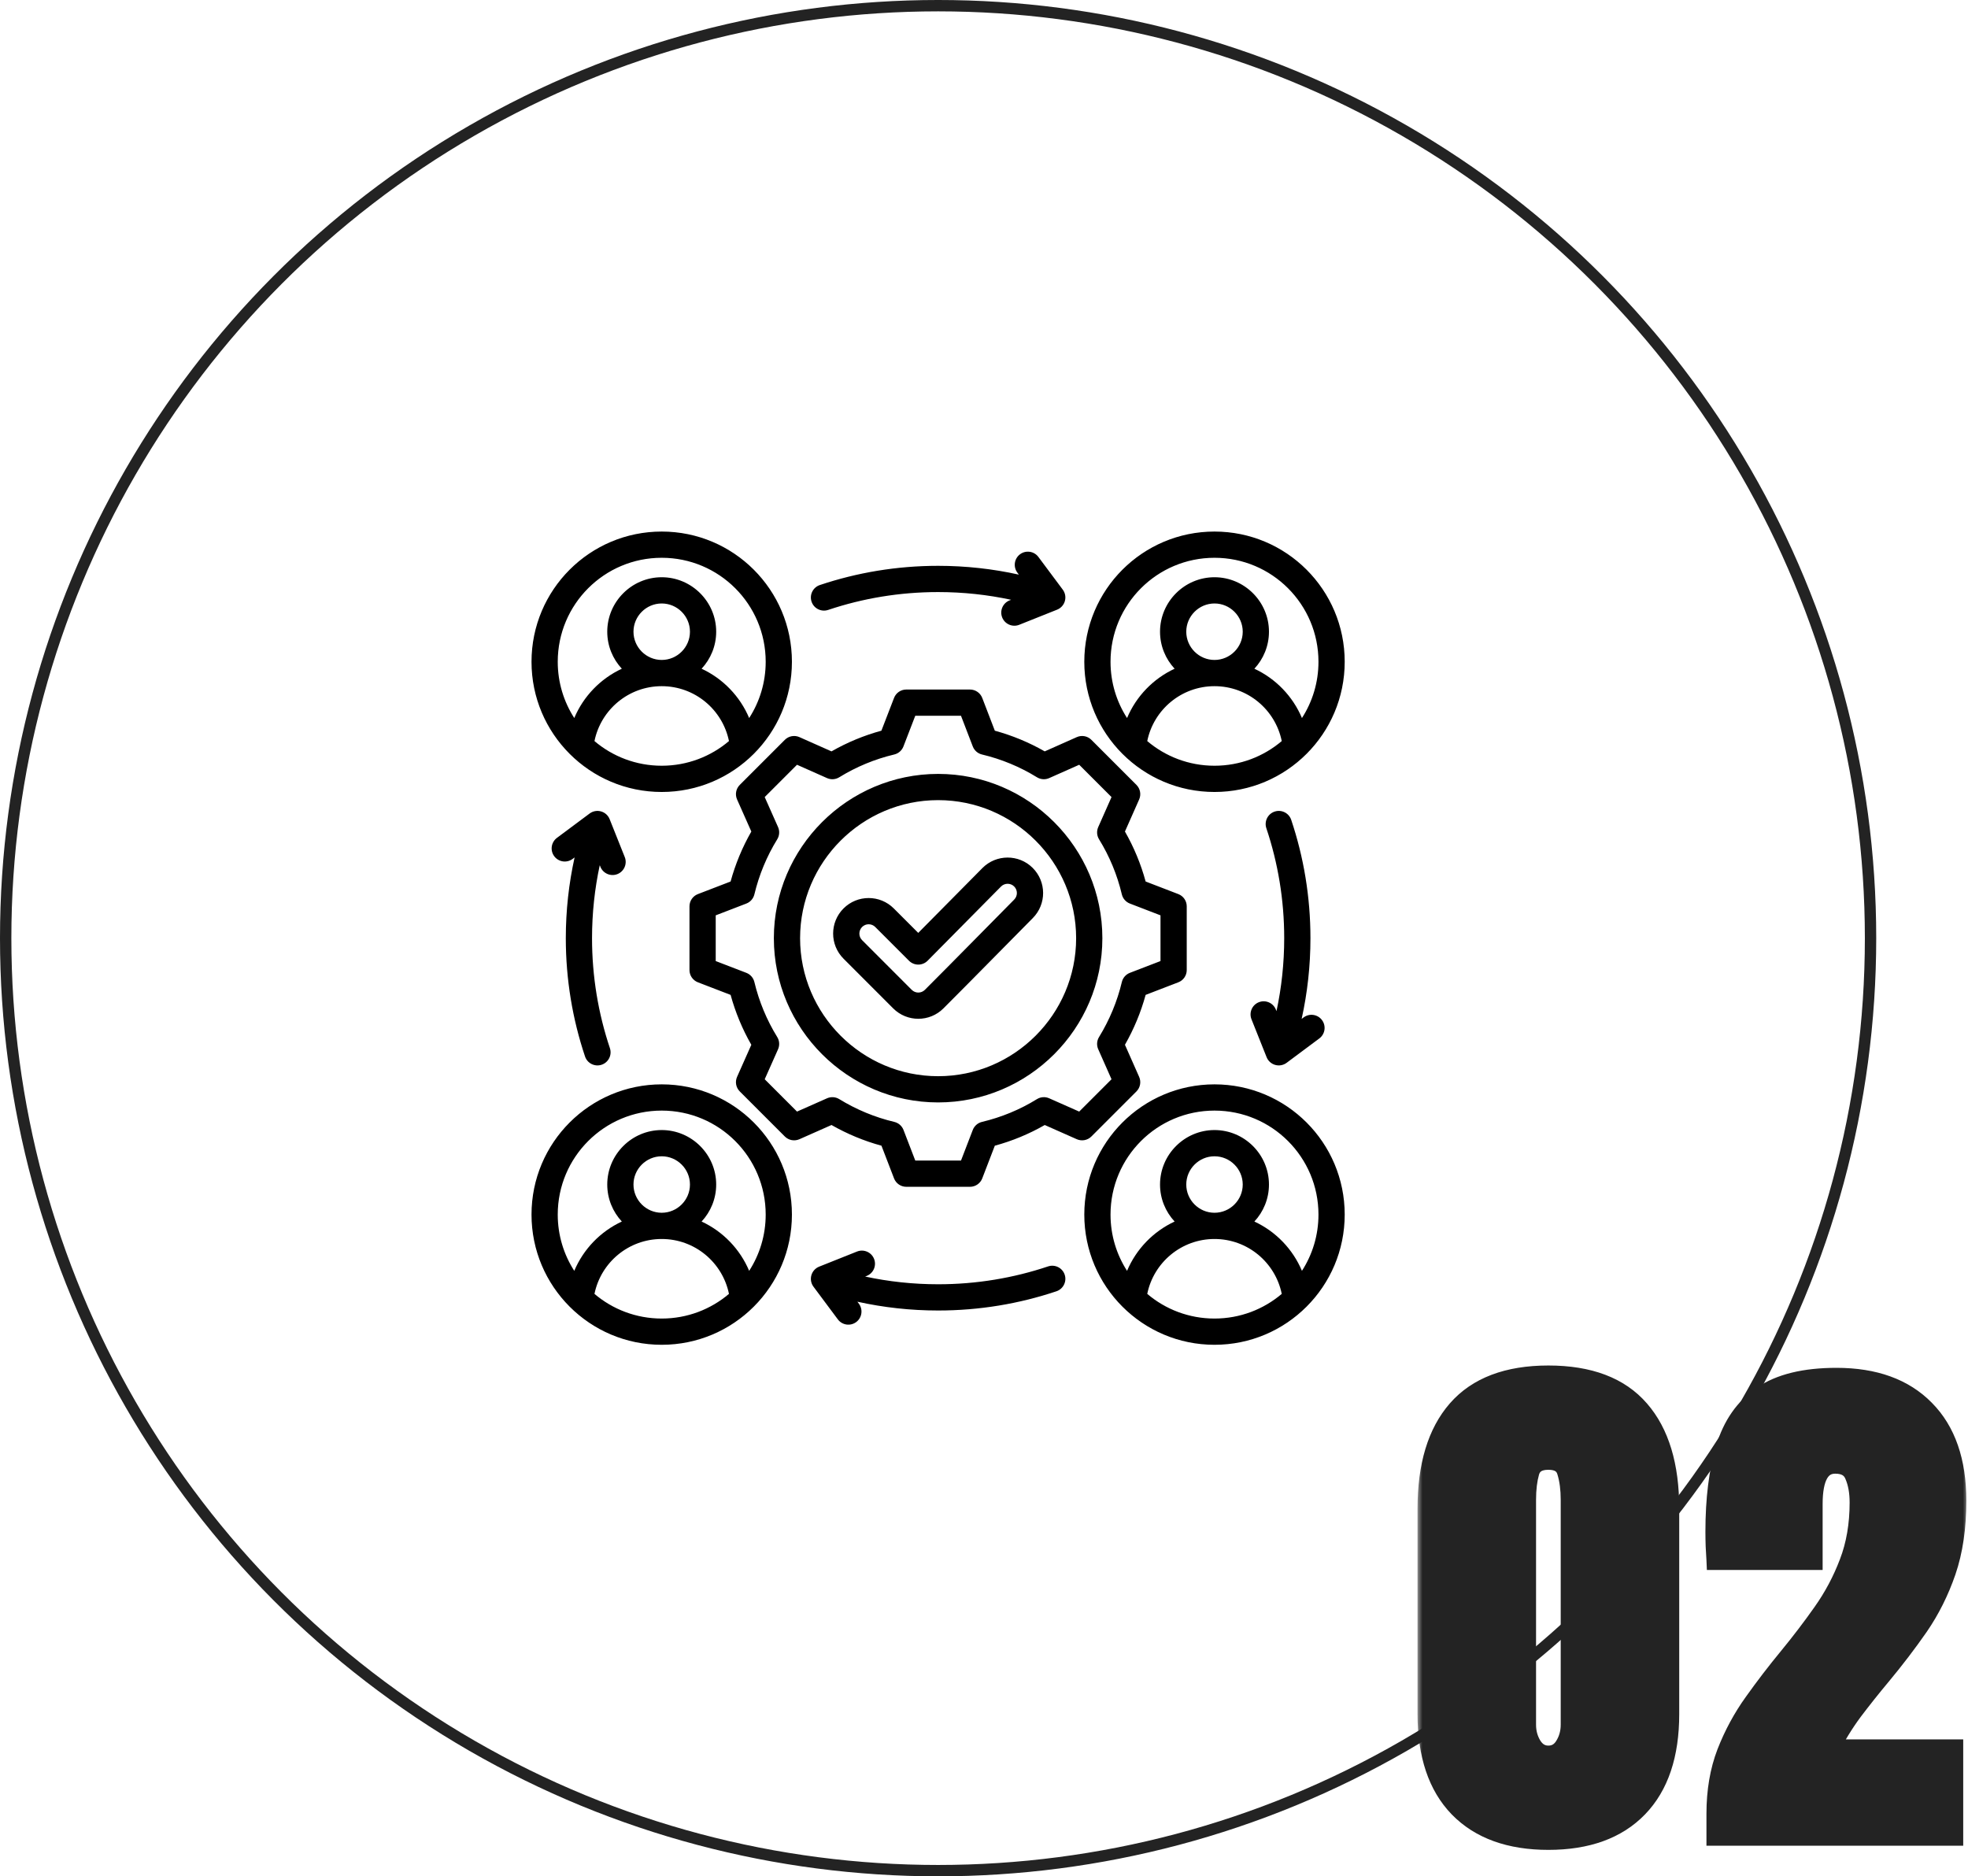 <svg width="193" height="184" viewBox="0 0 193 184" fill="none" xmlns="http://www.w3.org/2000/svg">
<circle cx="92" cy="92" r="91.443" stroke="#232323" stroke-width="1.114"/>
<mask id="path-2-outside-1_4422_809" maskUnits="userSpaceOnUse" x="139" y="133" width="54" height="49" fill="black">
<rect fill="white" x="139" y="133" width="54" height="49"/>
<path d="M151.848 180.406C148.073 180.406 145.153 179.348 143.088 177.232C141.04 175.117 140.016 172.07 140.016 168.092V147.932C140.016 143.734 140.989 140.518 142.936 138.283C144.899 136.032 147.87 134.906 151.848 134.906C155.842 134.906 158.813 136.032 160.76 138.283C162.706 140.518 163.68 143.734 163.68 147.932V168.092C163.68 172.07 162.656 175.117 160.607 177.232C158.559 179.348 155.639 180.406 151.848 180.406ZM151.848 172.18C152.542 172.18 153.083 171.867 153.473 171.24C153.862 170.614 154.057 169.911 154.057 169.133V147.068C154.057 146.019 153.938 145.105 153.701 144.326C153.481 143.531 152.863 143.133 151.848 143.133C150.832 143.133 150.206 143.531 149.969 144.326C149.749 145.105 149.639 146.019 149.639 147.068V169.133C149.639 169.911 149.833 170.614 150.223 171.24C150.629 171.867 151.171 172.18 151.848 172.18ZM168.35 180V177.867C168.35 175.65 168.688 173.661 169.365 171.9C170.059 170.123 170.948 168.481 172.031 166.975C173.115 165.451 174.257 163.962 175.459 162.506C176.627 161.084 177.736 159.628 178.785 158.139C179.851 156.632 180.715 155.007 181.375 153.264C182.052 151.503 182.391 149.531 182.391 147.348C182.391 146.298 182.23 145.401 181.908 144.656C181.603 143.895 180.96 143.514 179.978 143.514C178.489 143.514 177.744 144.842 177.744 147.5V152.959H168.35C168.333 152.57 168.307 152.13 168.273 151.639C168.256 151.148 168.248 150.674 168.248 150.217C168.248 147.001 168.587 144.275 169.264 142.041C169.941 139.79 171.134 138.08 172.844 136.912C174.57 135.727 176.991 135.135 180.105 135.135C183.812 135.135 186.69 136.176 188.738 138.258C190.803 140.34 191.836 143.311 191.836 147.17C191.836 149.794 191.497 152.096 190.82 154.076C190.143 156.04 189.246 157.834 188.129 159.459C187.012 161.067 185.784 162.675 184.447 164.283C183.499 165.417 182.577 166.577 181.68 167.762C180.799 168.947 180.021 170.216 179.344 171.57H191.531V180H168.35Z"/>
</mask>
<path d="M151.848 180.406C148.073 180.406 145.153 179.348 143.088 177.232C141.04 175.117 140.016 172.07 140.016 168.092V147.932C140.016 143.734 140.989 140.518 142.936 138.283C144.899 136.032 147.87 134.906 151.848 134.906C155.842 134.906 158.813 136.032 160.76 138.283C162.706 140.518 163.68 143.734 163.68 147.932V168.092C163.68 172.07 162.656 175.117 160.607 177.232C158.559 179.348 155.639 180.406 151.848 180.406ZM151.848 172.18C152.542 172.18 153.083 171.867 153.473 171.24C153.862 170.614 154.057 169.911 154.057 169.133V147.068C154.057 146.019 153.938 145.105 153.701 144.326C153.481 143.531 152.863 143.133 151.848 143.133C150.832 143.133 150.206 143.531 149.969 144.326C149.749 145.105 149.639 146.019 149.639 147.068V169.133C149.639 169.911 149.833 170.614 150.223 171.24C150.629 171.867 151.171 172.18 151.848 172.18ZM168.35 180V177.867C168.35 175.65 168.688 173.661 169.365 171.9C170.059 170.123 170.948 168.481 172.031 166.975C173.115 165.451 174.257 163.962 175.459 162.506C176.627 161.084 177.736 159.628 178.785 158.139C179.851 156.632 180.715 155.007 181.375 153.264C182.052 151.503 182.391 149.531 182.391 147.348C182.391 146.298 182.23 145.401 181.908 144.656C181.603 143.895 180.96 143.514 179.978 143.514C178.489 143.514 177.744 144.842 177.744 147.5V152.959H168.35C168.333 152.57 168.307 152.13 168.273 151.639C168.256 151.148 168.248 150.674 168.248 150.217C168.248 147.001 168.587 144.275 169.264 142.041C169.941 139.79 171.134 138.08 172.844 136.912C174.57 135.727 176.991 135.135 180.105 135.135C183.812 135.135 186.69 136.176 188.738 138.258C190.803 140.34 191.836 143.311 191.836 147.17C191.836 149.794 191.497 152.096 190.82 154.076C190.143 156.04 189.246 157.834 188.129 159.459C187.012 161.067 185.784 162.675 184.447 164.283C183.499 165.417 182.577 166.577 181.68 167.762C180.799 168.947 180.021 170.216 179.344 171.57H191.531V180H168.35Z" fill="#232323"/>
<path d="M143.088 177.232L142.369 177.928L142.372 177.931L143.088 177.232ZM142.936 138.283L142.182 137.626L142.182 137.626L142.936 138.283ZM160.76 138.283L160.003 138.937L160.006 138.94L160.76 138.283ZM153.701 144.326L152.737 144.593L152.741 144.605L152.744 144.617L153.701 144.326ZM149.969 144.326L149.01 144.041L149.006 144.054L149.969 144.326ZM150.223 171.24L149.373 171.768L149.378 171.776L149.384 171.784L150.223 171.24ZM151.848 180.406V179.406C148.264 179.406 145.632 178.407 143.804 176.534L143.088 177.232L142.372 177.931C144.674 180.289 147.882 181.406 151.848 181.406V180.406ZM143.088 177.232L143.806 176.537C141.995 174.665 141.016 171.903 141.016 168.092H140.016H139.016C139.016 172.236 140.085 175.568 142.369 177.928L143.088 177.232ZM140.016 168.092H141.016V147.932H140.016H139.016V168.092H140.016ZM140.016 147.932H141.016C141.016 143.876 141.957 140.929 143.69 138.94L142.936 138.283L142.182 137.626C140.021 140.106 139.016 143.592 139.016 147.932H140.016ZM142.936 138.283L143.689 138.941C145.405 136.973 148.057 135.906 151.848 135.906V134.906V133.906C147.682 133.906 144.393 135.091 142.182 137.626L142.936 138.283ZM151.848 134.906V135.906C155.657 135.906 158.306 136.974 160.003 138.937L160.76 138.283L161.516 137.629C159.32 135.09 156.028 133.906 151.848 133.906V134.906ZM160.76 138.283L160.006 138.94C161.739 140.929 162.68 143.876 162.68 147.932H163.68H164.68C164.68 143.592 163.674 140.106 161.514 137.626L160.76 138.283ZM163.68 147.932H162.68V168.092H163.68H164.68V147.932H163.68ZM163.68 168.092H162.68C162.68 171.903 161.701 174.665 159.889 176.537L160.607 177.232L161.326 177.928C163.61 175.568 164.68 172.236 164.68 168.092H163.68ZM160.607 177.232L159.889 176.537C158.079 178.406 155.45 179.406 151.848 179.406V180.406V181.406C155.828 181.406 159.039 180.29 161.326 177.928L160.607 177.232ZM151.848 172.18V173.18C152.913 173.18 153.764 172.666 154.322 171.768L153.473 171.24L152.623 170.712C152.403 171.067 152.171 171.18 151.848 171.18V172.18ZM153.473 171.24L154.322 171.768C154.815 170.974 155.057 170.087 155.057 169.133H154.057H153.057C153.057 169.736 152.909 170.253 152.623 170.712L153.473 171.24ZM154.057 169.133H155.057V147.068H154.057H153.057V169.133H154.057ZM154.057 147.068H155.057C155.057 145.947 154.93 144.931 154.658 144.035L153.701 144.326L152.744 144.617C152.946 145.279 153.057 146.091 153.057 147.068H154.057ZM153.701 144.326L154.665 144.06C154.498 143.456 154.155 142.939 153.614 142.59C153.093 142.255 152.477 142.133 151.848 142.133V143.133V144.133C152.234 144.133 152.435 144.21 152.531 144.272C152.608 144.321 152.684 144.4 152.737 144.593L153.701 144.326ZM151.848 143.133V142.133C151.218 142.133 150.602 142.255 150.08 142.587C149.539 142.931 149.189 143.441 149.01 144.041L149.969 144.326L150.927 144.612C150.986 144.415 151.067 144.329 151.152 144.275C151.256 144.209 151.462 144.133 151.848 144.133V143.133ZM149.969 144.326L149.006 144.054C148.755 144.943 148.639 145.953 148.639 147.068H149.639H150.639C150.639 146.085 150.742 145.267 150.931 144.598L149.969 144.326ZM149.639 147.068H148.639V169.133H149.639H150.639V147.068H149.639ZM149.639 169.133H148.639C148.639 170.087 148.88 170.974 149.373 171.768L150.223 171.24L151.072 170.712C150.787 170.253 150.639 169.736 150.639 169.133H149.639ZM150.223 171.24L149.384 171.784C149.952 172.66 150.793 173.18 151.848 173.18V172.18V171.18C151.549 171.18 151.306 171.073 151.062 170.696L150.223 171.24ZM168.35 180H167.35V181H168.35V180ZM169.365 171.9L168.434 171.537L168.432 171.541L169.365 171.9ZM172.031 166.975L172.843 167.558L172.846 167.554L172.031 166.975ZM175.459 162.506L176.23 163.143L176.232 163.141L175.459 162.506ZM178.785 158.139L177.969 157.561L177.968 157.563L178.785 158.139ZM181.375 153.264L180.442 152.905L180.44 152.91L181.375 153.264ZM181.908 144.656L180.98 145.028L180.985 145.04L180.99 145.053L181.908 144.656ZM177.744 152.959V153.959H178.744V152.959H177.744ZM168.35 152.959L167.35 153.002L167.392 153.959H168.35V152.959ZM168.273 151.639L167.274 151.673L167.275 151.69L167.276 151.707L168.273 151.639ZM169.264 142.041L170.221 142.331L170.221 142.329L169.264 142.041ZM172.844 136.912L173.408 137.738L173.41 137.737L172.844 136.912ZM188.738 138.258L188.025 138.959L188.028 138.962L188.738 138.258ZM190.82 154.076L191.766 154.402L191.766 154.4L190.82 154.076ZM188.129 159.459L188.95 160.03L188.953 160.026L188.129 159.459ZM184.447 164.283L185.214 164.925L185.216 164.923L184.447 164.283ZM181.68 167.762L180.882 167.158L180.877 167.165L181.68 167.762ZM179.344 171.57L178.449 171.123L177.726 172.57H179.344V171.57ZM191.531 171.57H192.531V170.57H191.531V171.57ZM191.531 180V181H192.531V180H191.531ZM168.35 180H169.35V177.867H168.35H167.35V180H168.35ZM168.35 177.867H169.35C169.35 175.751 169.672 173.887 170.299 172.259L169.365 171.9L168.432 171.541C167.704 173.435 167.35 175.548 167.35 177.867H168.35ZM169.365 171.9L170.297 172.264C170.961 170.563 171.81 168.995 172.843 167.558L172.031 166.975L171.219 166.391C170.086 167.967 169.157 169.683 168.434 171.537L169.365 171.9ZM172.031 166.975L172.846 167.554C173.915 166.05 175.043 164.58 176.23 163.143L175.459 162.506L174.688 161.869C173.471 163.343 172.314 164.852 171.216 166.395L172.031 166.975ZM175.459 162.506L176.232 163.141C177.415 161.7 178.539 160.225 179.603 158.715L178.785 158.139L177.968 157.563C176.932 159.032 175.839 160.468 174.686 161.871L175.459 162.506ZM178.785 158.139L179.601 158.716C180.717 157.14 181.62 155.44 182.31 153.618L181.375 153.264L180.44 152.91C179.809 154.575 178.986 156.124 177.969 157.561L178.785 158.139ZM181.375 153.264L182.308 153.623C183.036 151.731 183.391 149.635 183.391 147.348H182.391H181.391C181.391 149.428 181.068 151.275 180.442 152.905L181.375 153.264ZM182.391 147.348H183.391C183.391 146.2 183.215 145.161 182.826 144.26L181.908 144.656L180.99 145.053C181.244 145.641 181.391 146.396 181.391 147.348H182.391ZM181.908 144.656L182.837 144.285C182.611 143.72 182.237 143.253 181.707 142.939C181.19 142.633 180.594 142.514 179.978 142.514V143.514V144.514C180.345 144.514 180.561 144.585 180.688 144.66C180.801 144.727 180.901 144.83 180.98 145.028L181.908 144.656ZM179.978 143.514V142.514C179.453 142.514 178.945 142.632 178.49 142.903C178.035 143.173 177.687 143.563 177.43 144.021C176.933 144.909 176.744 146.111 176.744 147.5H177.744H178.744C178.744 146.232 178.927 145.441 179.175 144.999C179.29 144.794 179.408 144.684 179.512 144.622C179.615 144.561 179.759 144.514 179.978 144.514V143.514ZM177.744 147.5H176.744V152.959H177.744H178.744V147.5H177.744ZM177.744 152.959V151.959H168.35V152.959V153.959H177.744V152.959ZM168.35 152.959L169.349 152.916C169.331 152.516 169.305 152.067 169.271 151.57L168.273 151.639L167.276 151.707C167.309 152.192 167.334 152.623 167.35 153.002L168.35 152.959ZM168.273 151.639L169.273 151.604C169.256 151.124 169.248 150.662 169.248 150.217H168.248H167.248C167.248 150.686 167.257 151.172 167.274 151.673L168.273 151.639ZM168.248 150.217H169.248C169.248 147.065 169.58 144.443 170.221 142.331L169.264 142.041L168.307 141.751C167.593 144.107 167.248 146.937 167.248 150.217H168.248ZM169.264 142.041L170.221 142.329C170.842 140.265 171.912 138.76 173.408 137.738L172.844 136.912L172.28 136.086C170.356 137.401 169.039 139.314 168.306 141.753L169.264 142.041ZM172.844 136.912L173.41 137.737C174.907 136.709 177.1 136.135 180.105 136.135V135.135V134.135C176.882 134.135 174.234 134.745 172.278 136.088L172.844 136.912ZM180.105 135.135V136.135C183.62 136.135 186.212 137.116 188.025 138.959L188.738 138.258L189.451 137.557C187.168 135.235 184.004 134.135 180.105 134.135V135.135ZM188.738 138.258L188.028 138.962C189.854 140.803 190.836 143.488 190.836 147.17H191.836H192.836C192.836 143.133 191.752 139.876 189.448 137.554L188.738 138.258ZM191.836 147.17H190.836C190.836 149.71 190.508 151.899 189.874 153.753L190.82 154.076L191.766 154.4C192.487 152.292 192.836 149.877 192.836 147.17H191.836ZM190.82 154.076L189.875 153.75C189.226 155.633 188.368 157.346 187.305 158.892L188.129 159.459L188.953 160.026C190.124 158.322 191.061 156.446 191.766 154.402L190.82 154.076ZM188.129 159.459L187.308 158.888C186.208 160.471 184.998 162.056 183.678 163.644L184.447 164.283L185.216 164.923C186.571 163.294 187.815 161.663 188.95 160.03L188.129 159.459ZM184.447 164.283L183.68 163.642C182.722 164.788 181.789 165.96 180.882 167.158L181.68 167.762L182.477 168.365C183.364 167.193 184.277 166.046 185.214 164.925L184.447 164.283ZM181.68 167.762L180.877 167.165C179.961 168.398 179.152 169.718 178.449 171.123L179.344 171.57L180.238 172.018C180.89 170.714 181.638 169.495 182.482 168.358L181.68 167.762ZM179.344 171.57V172.57H191.531V171.57V170.57H179.344V171.57ZM191.531 171.57H190.531V180H191.531H192.531V171.57H191.531ZM191.531 180V179H168.35V180V181H191.531V180Z" fill="#232323" mask="url(#path-2-outside-1_4422_809)"/>
<path fill-rule="evenodd" clip-rule="evenodd" d="M97.562 71.655C99.272 72.121 100.915 72.801 102.455 73.683L105.599 72.285C106.085 72.069 106.655 72.174 107.031 72.551L111.449 76.969C111.825 77.345 111.93 77.913 111.715 78.399C111.715 78.399 110.322 81.543 110.322 81.543C111.205 83.085 111.885 84.729 112.352 86.444L115.557 87.678C116.054 87.869 116.382 88.347 116.382 88.879V95.128C116.382 95.66 116.054 96.137 115.557 96.328C115.557 96.328 112.351 97.562 112.351 97.562C111.884 99.272 111.2 100.915 110.322 102.455L111.715 105.601C111.93 106.087 111.825 106.655 111.449 107.031L107.031 111.449C106.655 111.825 106.086 111.931 105.6 111.716L102.457 110.323C100.92 111.205 99.273 111.886 97.561 112.352L96.328 115.558C96.136 116.054 95.659 116.382 95.127 116.382H88.878C88.346 116.382 87.869 116.054 87.678 115.558C87.678 115.558 86.444 112.352 86.444 112.352C84.729 111.885 83.085 111.201 81.544 110.322L78.399 111.716C77.913 111.931 77.344 111.825 76.968 111.449L72.55 107.031C72.174 106.655 72.068 106.086 72.285 105.599C72.285 105.599 73.682 102.457 73.682 102.457C72.801 100.92 72.12 99.274 71.65 97.563L68.442 96.328C67.945 96.137 67.617 95.66 67.617 95.128V88.879C67.617 88.347 67.945 87.869 68.442 87.678C68.442 87.678 71.649 86.444 71.649 86.444C72.119 84.728 72.8 83.085 73.682 81.544L72.285 78.401C72.068 77.914 72.174 77.345 72.55 76.969L76.968 72.551C77.344 72.174 77.914 72.069 78.4 72.285C78.4 72.285 81.543 73.683 81.543 73.683C83.085 72.801 84.727 72.121 86.438 71.654L87.678 68.441C87.869 67.945 88.346 67.618 88.878 67.618H95.127C95.66 67.618 96.137 67.946 96.328 68.443L97.562 71.655ZM95.399 73.198L94.243 70.19H89.76L88.599 73.2C88.447 73.595 88.109 73.89 87.697 73.988C85.791 74.441 83.974 75.194 82.303 76.223C81.942 76.446 81.494 76.476 81.106 76.303L78.162 74.995L74.994 78.163L76.303 81.106C76.475 81.494 76.445 81.942 76.223 82.304C75.193 83.975 74.44 85.794 73.981 87.706C73.882 88.118 73.587 88.454 73.192 88.606L70.19 89.762V94.245L73.192 95.4C73.587 95.552 73.882 95.888 73.98 96.299C74.439 98.206 75.192 100.03 76.222 101.695C76.445 102.056 76.476 102.505 76.303 102.894L74.994 105.837L78.163 109.006L81.108 107.702C81.494 107.531 81.94 107.561 82.3 107.781C83.972 108.805 85.79 109.565 87.702 110.018C88.115 110.116 88.453 110.411 88.606 110.808L89.761 113.81H94.244L95.399 110.808C95.552 110.412 95.889 110.116 96.302 110.018C98.207 109.565 100.03 108.813 101.694 107.784C102.055 107.561 102.503 107.53 102.892 107.702L105.836 109.006L109.006 105.836L107.702 102.892C107.53 102.505 107.56 102.06 107.781 101.699C108.805 100.028 109.565 98.21 110.018 96.303C110.116 95.89 110.411 95.552 110.807 95.4L113.809 94.245V89.762L110.807 88.606C110.411 88.454 110.115 88.116 110.017 87.703C109.565 85.791 108.812 83.974 107.783 82.304C107.56 81.943 107.53 81.496 107.702 81.108L109.006 78.164L105.837 74.995L102.893 76.303C102.505 76.476 102.057 76.446 101.696 76.223C100.025 75.194 98.208 74.441 96.302 73.988C95.889 73.89 95.551 73.594 95.399 73.198ZM92.002 108.108C83.129 108.108 75.891 100.875 75.891 92.002C75.891 83.13 83.129 75.892 92.002 75.892C100.874 75.892 108.108 83.13 108.108 92.002C108.108 100.875 100.874 108.108 92.002 108.108ZM92.002 105.536C99.457 105.536 105.535 99.458 105.535 92.002C105.535 84.547 99.457 78.464 92.002 78.464C84.546 78.464 78.464 84.547 78.464 92.002C78.464 99.458 84.546 105.536 92.002 105.536ZM90.051 91.483L96.346 85.123L96.348 85.12C97.702 83.76 99.911 83.753 101.272 85.107C102.632 86.46 102.641 88.661 101.288 90.028L101.287 90.029C98.362 92.98 95.46 95.949 92.522 98.886C91.162 100.246 88.954 100.246 87.594 98.886L82.725 94.013C81.366 92.654 81.363 90.454 82.722 89.087L82.725 89.085C84.085 87.725 86.293 87.725 87.653 89.085L90.051 91.483ZM89.146 94.216L85.834 90.904C85.478 90.548 84.901 90.548 84.545 90.903C84.19 91.261 84.188 91.838 84.544 92.194L89.413 97.067C89.769 97.423 90.347 97.423 90.703 97.067C93.638 94.132 96.538 91.166 99.459 88.218C99.814 87.861 99.814 87.284 99.457 86.93C99.103 86.577 98.526 86.579 98.172 86.934L90.97 94.212C90.729 94.455 90.401 94.592 90.059 94.593C89.717 94.594 89.388 94.458 89.146 94.216ZM64.894 52.126C71.947 52.126 77.663 57.842 77.663 64.895C77.663 71.948 71.947 77.664 64.894 77.664C57.841 77.664 52.125 71.948 52.125 64.895C52.125 57.842 57.841 52.126 64.894 52.126ZM73.47 70.413C74.496 68.823 75.091 66.928 75.091 64.895C75.091 59.263 70.526 54.698 64.894 54.698C59.262 54.698 54.697 59.263 54.697 64.895C54.697 66.928 55.293 68.823 56.318 70.413C57.217 68.279 58.889 66.55 60.983 65.577C60.096 64.623 59.553 63.346 59.553 61.948C59.553 59.009 61.955 56.606 64.894 56.606C67.833 56.606 70.236 59.009 70.236 61.948C70.236 63.346 69.692 64.623 68.805 65.577C70.899 66.55 72.571 68.279 73.47 70.413ZM58.299 72.672C60.077 74.181 62.379 75.091 64.894 75.091C67.409 75.091 69.711 74.181 71.489 72.672C70.864 69.601 68.148 67.289 64.894 67.289C61.64 67.289 58.924 69.601 58.299 72.672ZM64.894 64.717C66.418 64.717 67.663 63.471 67.663 61.948C67.663 60.425 66.418 59.179 64.894 59.179C63.371 59.179 62.125 60.425 62.125 61.948C62.125 63.471 63.371 64.717 64.894 64.717ZM119.105 52.126C126.158 52.126 131.874 57.842 131.874 64.895C131.874 71.948 126.158 77.664 119.105 77.664C112.052 77.664 106.336 71.948 106.336 64.895C106.336 57.842 112.052 52.126 119.105 52.126ZM127.681 70.413C128.706 68.823 129.301 66.928 129.301 64.895C129.301 59.263 124.737 54.698 119.105 54.698C113.473 54.698 108.908 59.263 108.908 64.895C108.908 66.928 109.503 68.823 110.529 70.413C111.428 68.279 113.1 66.55 115.194 65.577C114.307 64.623 113.763 63.346 113.763 61.948C113.763 59.009 116.166 56.606 119.105 56.606C122.044 56.606 124.446 59.009 124.446 61.948C124.446 63.346 123.902 64.623 123.016 65.577C125.11 66.55 126.782 68.279 127.681 70.413ZM112.51 72.672C114.288 74.181 116.59 75.091 119.105 75.091C121.62 75.091 123.922 74.181 125.7 72.672C125.075 69.601 122.359 67.289 119.105 67.289C115.851 67.289 113.135 69.601 112.51 72.672ZM119.105 64.717C120.628 64.717 121.874 63.471 121.874 61.948C121.874 60.425 120.628 59.179 119.105 59.179C117.581 59.179 116.336 60.425 116.336 61.948C116.336 63.471 117.581 64.717 119.105 64.717ZM119.105 106.336C126.158 106.336 131.874 112.052 131.874 119.105C131.874 126.158 126.158 131.875 119.105 131.875C112.052 131.875 106.336 126.158 106.336 119.105C106.336 112.052 112.052 106.336 119.105 106.336ZM127.681 124.624C128.706 123.033 129.301 121.139 129.301 119.105C129.301 113.473 124.737 108.909 119.105 108.909C113.473 108.909 108.908 113.473 108.908 119.105C108.908 121.139 109.503 123.033 110.529 124.624C111.428 122.49 113.1 120.76 115.194 119.788C114.307 118.834 113.763 117.557 113.763 116.159C113.763 113.22 116.166 110.817 119.105 110.817C122.044 110.817 124.446 113.22 124.446 116.159C124.446 117.557 123.902 118.834 123.016 119.788C125.11 120.76 126.782 122.49 127.681 124.624ZM112.51 126.883C114.288 128.392 116.59 129.302 119.105 129.302C121.62 129.302 123.922 128.392 125.7 126.883C125.075 123.812 122.359 121.5 119.105 121.5C115.851 121.5 113.135 123.812 112.51 126.883ZM119.105 118.928C120.628 118.928 121.874 117.682 121.874 116.159C121.874 114.635 120.628 113.39 119.105 113.39C117.581 113.39 116.336 114.635 116.336 116.159C116.336 117.682 117.581 118.928 119.105 118.928ZM64.894 106.336C71.947 106.336 77.663 112.052 77.663 119.105C77.663 126.158 71.947 131.875 64.894 131.875C57.841 131.875 52.125 126.158 52.125 119.105C52.125 112.052 57.841 106.336 64.894 106.336ZM73.47 124.624C74.496 123.033 75.091 121.139 75.091 119.105C75.091 113.473 70.526 108.909 64.894 108.909C59.262 108.909 54.697 113.473 54.697 119.105C54.697 121.139 55.293 123.033 56.318 124.624C57.217 122.49 58.889 120.76 60.983 119.788C60.096 118.834 59.553 117.557 59.553 116.159C59.553 113.22 61.955 110.817 64.894 110.817C67.833 110.817 70.236 113.22 70.236 116.159C70.236 117.557 69.692 118.834 68.805 119.788C70.899 120.76 72.571 122.49 73.47 124.624ZM58.299 126.883C60.077 128.392 62.379 129.302 64.894 129.302C67.409 129.302 69.711 128.392 71.489 126.883C70.864 123.812 68.148 121.5 64.894 121.5C61.64 121.5 58.924 123.812 58.299 126.883ZM64.894 118.928C66.418 118.928 67.663 117.682 67.663 116.159C67.663 114.635 66.418 113.39 64.894 113.39C63.371 113.39 62.125 114.635 62.125 116.159C62.125 117.682 63.371 118.928 64.894 118.928ZM58.818 84.843C58.322 87.15 58.06 89.545 58.06 92C58.06 95.769 58.676 99.395 59.812 102.784C60.038 103.457 59.675 104.186 59.002 104.412C58.328 104.638 57.599 104.275 57.373 103.601C56.151 99.956 55.488 96.055 55.488 92C55.488 89.282 55.786 86.632 56.35 84.083L56.155 84.229C55.586 84.653 54.779 84.536 54.355 83.967C53.93 83.397 54.048 82.591 54.617 82.166L57.824 79.776C58.144 79.537 58.558 79.461 58.942 79.57C59.327 79.678 59.639 79.96 59.787 80.331L61.269 84.046C61.532 84.705 61.211 85.454 60.551 85.717C59.892 85.98 59.143 85.658 58.88 84.999L58.818 84.843ZM99.918 56.35L99.772 56.154C99.347 55.585 99.465 54.778 100.034 54.354C100.603 53.93 101.41 54.047 101.834 54.616L104.225 57.823C104.464 58.144 104.54 58.557 104.431 58.941C104.322 59.326 104.041 59.638 103.67 59.786L99.955 61.269C99.296 61.532 98.547 61.21 98.284 60.551C98.021 59.891 98.343 59.142 99.002 58.879L99.158 58.817C96.85 58.321 94.456 58.06 92.001 58.06C88.232 58.06 84.606 58.675 81.217 59.811C80.544 60.037 79.814 59.674 79.589 59.001C79.363 58.328 79.726 57.598 80.399 57.372C84.045 56.15 87.946 55.487 92.001 55.487C94.719 55.487 97.368 55.785 99.918 56.35ZM125.184 99.157C125.68 96.85 125.941 94.455 125.941 92C125.941 88.231 125.326 84.605 124.189 81.216C123.964 80.543 124.327 79.814 125 79.588C125.673 79.362 126.403 79.725 126.629 80.399C127.851 84.044 128.514 87.945 128.514 92C128.514 94.718 128.216 97.368 127.651 99.917L127.847 99.771C128.416 99.347 129.223 99.464 129.647 100.033C130.071 100.603 129.954 101.409 129.384 101.834L126.178 104.224C125.857 104.463 125.444 104.539 125.059 104.43C124.675 104.322 124.362 104.04 124.214 103.669L122.732 99.954C122.469 99.295 122.791 98.546 123.45 98.283C124.11 98.02 124.859 98.342 125.122 99.001L125.184 99.157ZM84.844 125.183C87.151 125.679 89.546 125.94 92.001 125.94C95.77 125.94 99.396 125.325 102.784 124.189C103.457 123.963 104.187 124.326 104.413 124.999C104.639 125.672 104.275 126.402 103.602 126.628C99.957 127.85 96.056 128.513 92.001 128.513C89.283 128.513 86.633 128.215 84.084 127.65L84.23 127.846C84.654 128.415 84.537 129.222 83.967 129.646C83.398 130.07 82.591 129.953 82.167 129.384L79.777 126.177C79.538 125.857 79.462 125.443 79.57 125.059C79.679 124.674 79.96 124.362 80.332 124.213L84.046 122.731C84.706 122.468 85.455 122.79 85.718 123.449C85.981 124.109 85.659 124.858 85 125.121L84.844 125.183Z" fill="black"/>
</svg>
